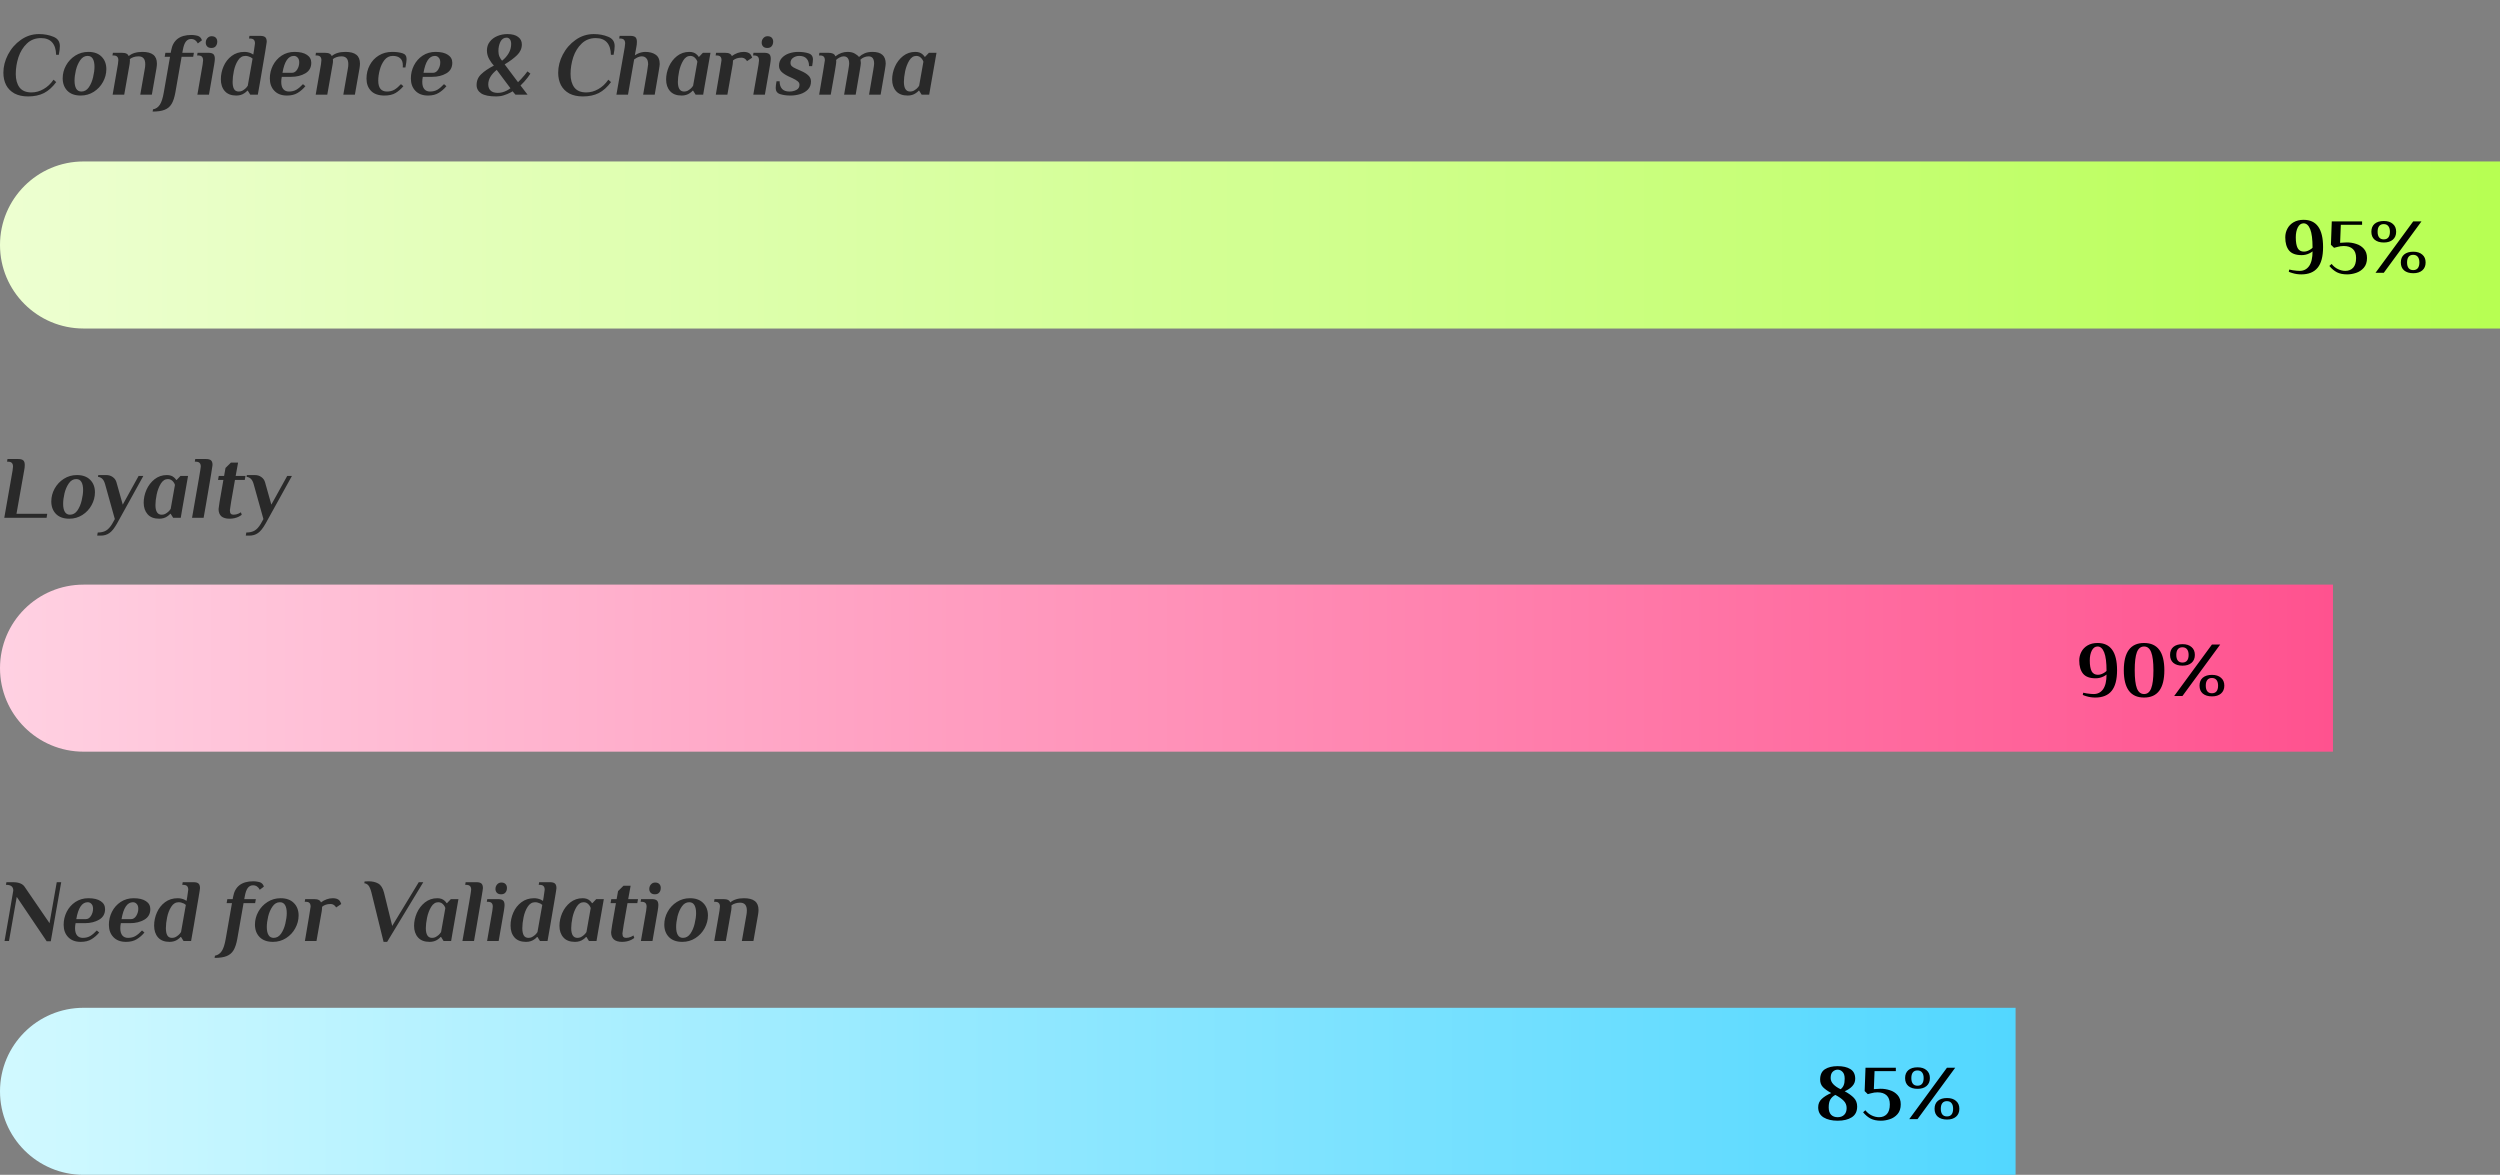 <svg width="449" height="211" viewBox="0 0 449 211" fill="none" xmlns="http://www.w3.org/2000/svg">
<rect x="0" y="0" width="449" height="211" fill="#808080" stroke="none"/>
<path d="M5.04 17.32C4.091 17.32 3.28 17.144 2.608 16.792C1.947 16.429 1.445 15.928 1.104 15.288C0.773 14.637 0.608 13.896 0.608 13.064C0.608 11.955 0.885 10.867 1.44 9.8C2.005 8.723 2.773 7.843 3.744 7.16C4.725 6.467 5.813 6.12 7.008 6.12C7.947 6.12 8.805 6.28 9.584 6.6C10.363 6.909 10.752 7.469 10.752 8.28C10.752 8.685 10.688 9.208 10.56 9.848H10.08C10.059 8.867 9.819 8.12 9.36 7.608C8.901 7.096 8.235 6.84 7.36 6.84C6.357 6.84 5.515 7.165 4.832 7.816C4.149 8.467 3.643 9.288 3.312 10.28C2.992 11.272 2.832 12.275 2.832 13.288C2.832 14.291 3.056 15.096 3.504 15.704C3.963 16.301 4.677 16.6 5.648 16.6C6.395 16.6 7.115 16.403 7.808 16.008C8.512 15.613 9.115 15.048 9.616 14.312L10.096 14.744C9.435 15.64 8.704 16.296 7.904 16.712C7.104 17.117 6.149 17.32 5.04 17.32ZM14.491 17.16C13.467 17.16 12.672 16.877 12.107 16.312C11.542 15.736 11.259 14.984 11.259 14.056C11.259 13.256 11.456 12.493 11.851 11.768C12.256 11.032 12.811 10.44 13.515 9.992C14.219 9.544 15.003 9.32 15.867 9.32C16.891 9.32 17.686 9.608 18.251 10.184C18.816 10.749 19.099 11.496 19.099 12.424C19.099 13.224 18.896 13.992 18.491 14.728C18.096 15.453 17.547 16.04 16.843 16.488C16.139 16.936 15.355 17.16 14.491 17.16ZM14.619 16.44C15.152 16.44 15.595 16.189 15.947 15.688C16.299 15.176 16.555 14.573 16.715 13.88C16.886 13.176 16.971 12.547 16.971 11.992C16.971 11.373 16.87 10.893 16.667 10.552C16.464 10.211 16.155 10.04 15.739 10.04C15.206 10.04 14.763 10.296 14.411 10.808C14.059 11.309 13.798 11.912 13.627 12.616C13.467 13.309 13.387 13.933 13.387 14.488C13.387 15.107 13.488 15.587 13.691 15.928C13.894 16.269 14.203 16.44 14.619 16.44ZM21.175 11.56C21.228 11.219 21.255 10.968 21.255 10.808C21.255 10.531 21.185 10.323 21.047 10.184C20.919 10.035 20.689 9.96 20.359 9.96H20.199L20.279 9.48H21.863C22.225 9.48 22.503 9.528 22.695 9.624C22.887 9.709 23.025 9.859 23.111 10.072C23.697 9.571 24.519 9.32 25.575 9.32C26.449 9.32 27.1 9.491 27.527 9.832C27.964 10.173 28.183 10.707 28.183 11.432C28.183 11.645 28.156 11.923 28.103 12.264L27.271 17H25.191L26.023 12.248C26.065 12.035 26.087 11.789 26.087 11.512C26.087 10.584 25.681 10.12 24.871 10.12C24.54 10.12 24.241 10.168 23.975 10.264C23.708 10.349 23.489 10.467 23.319 10.616C23.329 10.691 23.335 10.797 23.335 10.936C23.335 11.128 23.319 11.304 23.287 11.464L22.311 17H20.231L21.175 11.56ZM27.481 19.64C27.993 19.544 28.398 19.272 28.697 18.824C28.996 18.387 29.236 17.645 29.417 16.6L30.537 10.2H29.577L29.705 9.48H30.665L30.745 9.048C30.905 8.141 31.284 7.453 31.881 6.984C32.489 6.515 33.316 6.28 34.361 6.28C34.649 6.28 34.921 6.307 35.177 6.36C35.444 6.403 35.641 6.467 35.769 6.552C36.025 6.723 36.191 6.952 36.265 7.24L35.529 7.8C35.401 7.544 35.236 7.347 35.033 7.208C34.831 7.069 34.59 7 34.313 7C33.94 7 33.63 7.155 33.385 7.464C33.14 7.773 32.953 8.301 32.825 9.048L32.745 9.48H34.825L34.697 10.2H32.617L31.497 16.6C31.337 17.496 31.108 18.189 30.809 18.68C30.511 19.171 30.095 19.517 29.561 19.72C29.028 19.933 28.313 20.04 27.417 20.04L27.481 19.64ZM37.962 8.616C37.631 8.616 37.38 8.525 37.21 8.344C37.039 8.163 36.954 7.933 36.954 7.656C36.954 7.347 37.05 7.08 37.242 6.856C37.444 6.621 37.7 6.504 38.01 6.504C38.34 6.504 38.591 6.595 38.762 6.776C38.932 6.957 39.018 7.187 39.018 7.464C39.018 7.805 38.927 8.083 38.746 8.296C38.575 8.509 38.314 8.616 37.962 8.616ZM36.394 11.56C36.447 11.219 36.474 10.979 36.474 10.84C36.474 10.541 36.404 10.323 36.266 10.184C36.127 10.035 35.892 9.96 35.562 9.96H35.402L35.482 9.48H37.402C37.828 9.48 38.133 9.56 38.314 9.72C38.495 9.88 38.586 10.157 38.586 10.552C38.586 10.755 38.548 11.091 38.474 11.56L37.53 17H35.45L36.394 11.56ZM42.434 17.16C41.527 17.16 40.839 16.893 40.37 16.36C39.9 15.827 39.666 15.117 39.666 14.232C39.666 13.432 39.831 12.653 40.162 11.896C40.492 11.139 40.978 10.52 41.618 10.04C42.258 9.56 43.015 9.32 43.89 9.32C44.295 9.32 44.69 9.4 45.074 9.56C45.255 9.645 45.394 9.725 45.49 9.8L45.618 9.048C45.735 8.323 45.794 7.907 45.794 7.8C45.794 7.501 45.724 7.283 45.586 7.144C45.447 6.995 45.212 6.92 44.882 6.92H44.722L44.802 6.44H46.722C47.148 6.44 47.452 6.52 47.634 6.68C47.815 6.84 47.906 7.117 47.906 7.512C47.906 7.629 47.82 8.184 47.65 9.176C47.49 10.168 47.196 11.896 46.77 14.36L46.306 17H44.946L44.498 16.28H44.418C44.29 16.44 44.119 16.589 43.906 16.728C43.5 17.016 43.01 17.16 42.434 17.16ZM42.882 16.44C43.106 16.44 43.308 16.397 43.49 16.312C43.671 16.216 43.858 16.088 44.05 15.928C44.21 15.789 44.359 15.613 44.498 15.4L45.362 10.52C45.266 10.445 45.154 10.365 45.026 10.28C44.684 10.12 44.37 10.04 44.082 10.04C43.527 10.04 43.079 10.312 42.738 10.856C42.396 11.389 42.151 12.019 42.002 12.744C41.852 13.459 41.778 14.109 41.778 14.696C41.778 15.261 41.863 15.693 42.034 15.992C42.204 16.291 42.487 16.44 42.882 16.44ZM51.535 17.16C50.575 17.16 49.822 16.877 49.279 16.312C48.734 15.747 48.462 15.005 48.462 14.088C48.462 13.267 48.644 12.493 49.007 11.768C49.38 11.032 49.903 10.44 50.575 9.992C51.257 9.544 52.036 9.32 52.91 9.32C53.86 9.32 54.596 9.496 55.118 9.848C55.641 10.189 55.903 10.664 55.903 11.272C55.903 12.125 55.545 12.76 54.831 13.176C54.116 13.592 53.268 13.8 52.286 13.8H50.606C50.542 14.131 50.511 14.429 50.511 14.696C50.511 15.272 50.633 15.709 50.879 16.008C51.124 16.296 51.465 16.44 51.903 16.44C52.414 16.44 52.862 16.328 53.246 16.104C53.63 15.869 54.02 15.539 54.414 15.112L54.846 15.48C54.452 15.96 53.993 16.36 53.471 16.68C52.959 17 52.313 17.16 51.535 17.16ZM52.414 13.08C52.809 13.08 53.129 12.883 53.374 12.488C53.62 12.093 53.742 11.667 53.742 11.208C53.742 10.824 53.647 10.536 53.455 10.344C53.273 10.141 53.049 10.04 52.782 10.04C51.758 10.04 51.076 11.053 50.734 13.08H52.414ZM57.644 11.56C57.697 11.219 57.724 10.968 57.724 10.808C57.724 10.531 57.654 10.323 57.516 10.184C57.388 10.035 57.158 9.96 56.828 9.96H56.667L56.748 9.48H58.331C58.694 9.48 58.971 9.528 59.163 9.624C59.355 9.709 59.494 9.859 59.58 10.072C60.166 9.571 60.987 9.32 62.044 9.32C62.918 9.32 63.569 9.491 63.995 9.832C64.433 10.173 64.651 10.707 64.651 11.432C64.651 11.645 64.625 11.923 64.572 12.264L63.739 17H61.66L62.492 12.248C62.534 12.035 62.556 11.789 62.556 11.512C62.556 10.584 62.15 10.12 61.34 10.12C61.009 10.12 60.71 10.168 60.444 10.264C60.177 10.349 59.958 10.467 59.788 10.616C59.798 10.691 59.803 10.797 59.803 10.936C59.803 11.128 59.788 11.304 59.755 11.464L58.779 17H56.7L57.644 11.56ZM69.054 17.16C67.987 17.16 67.182 16.883 66.638 16.328C66.094 15.763 65.822 15.027 65.822 14.12C65.822 13.245 66.014 12.445 66.398 11.72C66.782 10.984 67.32 10.403 68.014 9.976C68.718 9.539 69.523 9.32 70.43 9.32C71.155 9.32 71.769 9.4 72.27 9.56C72.771 9.709 73.022 10.056 73.022 10.6C73.022 10.899 72.953 11.405 72.814 12.12H72.334C72.344 12.035 72.35 11.907 72.35 11.736C72.35 11.171 72.195 10.749 71.886 10.472C71.576 10.184 71.129 10.04 70.542 10.04C69.945 10.04 69.448 10.285 69.054 10.776C68.67 11.267 68.387 11.859 68.206 12.552C68.025 13.235 67.934 13.88 67.934 14.488C67.934 15.789 68.457 16.44 69.502 16.44C70.014 16.44 70.462 16.328 70.846 16.104C71.23 15.869 71.619 15.539 72.014 15.112L72.446 15.48C72.04 15.971 71.576 16.376 71.054 16.696C70.542 17.005 69.875 17.16 69.054 17.16ZM76.863 17.16C75.903 17.16 75.151 16.877 74.607 16.312C74.063 15.747 73.791 15.005 73.791 14.088C73.791 13.267 73.972 12.493 74.335 11.768C74.708 11.032 75.231 10.44 75.903 9.992C76.585 9.544 77.364 9.32 78.239 9.32C79.188 9.32 79.924 9.496 80.447 9.848C80.969 10.189 81.231 10.664 81.231 11.272C81.231 12.125 80.873 12.76 80.159 13.176C79.444 13.592 78.596 13.8 77.615 13.8H75.935C75.871 14.131 75.839 14.429 75.839 14.696C75.839 15.272 75.961 15.709 76.207 16.008C76.452 16.296 76.793 16.44 77.231 16.44C77.743 16.44 78.191 16.328 78.575 16.104C78.959 15.869 79.348 15.539 79.743 15.112L80.175 15.48C79.78 15.96 79.321 16.36 78.799 16.68C78.287 17 77.641 17.16 76.863 17.16ZM77.743 13.08C78.137 13.08 78.457 12.883 78.703 12.488C78.948 12.093 79.071 11.667 79.071 11.208C79.071 10.824 78.975 10.536 78.783 10.344C78.601 10.141 78.377 10.04 78.111 10.04C77.087 10.04 76.404 11.053 76.063 13.08H77.743ZM94.78 13.912C94.353 14.467 93.921 14.947 93.484 15.352L94.748 17H92.572L92.06 16.392C92.06 16.413 91.905 16.504 91.596 16.664C91.297 16.824 90.929 16.973 90.492 17.112C90.065 17.251 89.617 17.32 89.148 17.32C87.9 17.32 86.993 17.139 86.428 16.776C85.873 16.403 85.596 15.901 85.596 15.272C85.596 14.493 85.873 13.843 86.428 13.32C86.982 12.787 87.74 12.275 88.7 11.784C88.454 11.539 88.182 11.165 87.884 10.664C87.596 10.163 87.452 9.629 87.452 9.064C87.452 8.456 87.622 7.933 87.964 7.496C88.305 7.048 88.758 6.707 89.324 6.472C89.889 6.237 90.486 6.12 91.116 6.12C91.958 6.12 92.604 6.291 93.052 6.632C93.5 6.963 93.724 7.411 93.724 7.976C93.724 8.701 93.441 9.341 92.876 9.896C92.31 10.451 91.564 11.005 90.636 11.56L93.036 14.76C93.409 14.408 93.809 13.976 94.236 13.464C94.428 13.229 94.593 13.016 94.732 12.824L95.26 13.224C95.142 13.405 94.982 13.635 94.78 13.912ZM91.004 6.76C90.492 6.76 90.113 7.011 89.868 7.512C89.633 8.003 89.516 8.552 89.516 9.16C89.516 9.544 89.58 9.885 89.708 10.184C89.846 10.472 90.001 10.712 90.172 10.904C90.673 10.509 91.068 10.061 91.356 9.56C91.654 9.059 91.804 8.504 91.804 7.896C91.804 7.512 91.724 7.229 91.564 7.048C91.414 6.856 91.228 6.76 91.004 6.76ZM91.02 16.264C91.212 16.168 91.43 16.029 91.676 15.848C91.676 15.848 91.324 15.379 90.62 14.44C90.054 13.704 89.585 13.075 89.212 12.552C88.198 13.363 87.692 14.232 87.692 15.16C87.692 15.64 87.836 16.013 88.124 16.28C88.412 16.547 88.838 16.68 89.404 16.68C89.948 16.68 90.486 16.541 91.02 16.264ZM104.681 17.32C103.731 17.32 102.921 17.144 102.249 16.792C101.587 16.429 101.086 15.928 100.745 15.288C100.414 14.637 100.249 13.896 100.249 13.064C100.249 11.955 100.526 10.867 101.081 9.8C101.646 8.723 102.414 7.843 103.385 7.16C104.366 6.467 105.454 6.12 106.649 6.12C107.587 6.12 108.446 6.28 109.225 6.6C110.003 6.909 110.393 7.469 110.393 8.28C110.393 8.685 110.329 9.208 110.201 9.848H109.721C109.699 8.867 109.459 8.12 109.001 7.608C108.542 7.096 107.875 6.84 107.001 6.84C105.998 6.84 105.155 7.165 104.473 7.816C103.79 8.467 103.283 9.288 102.953 10.28C102.633 11.272 102.473 12.275 102.473 13.288C102.473 14.291 102.697 15.096 103.145 15.704C103.603 16.301 104.318 16.6 105.289 16.6C106.035 16.6 106.755 16.403 107.449 16.008C108.153 15.613 108.755 15.048 109.257 14.312L109.737 14.744C109.075 15.64 108.345 16.296 107.545 16.712C106.745 17.117 105.79 17.32 104.681 17.32ZM112.196 8.52C112.249 8.179 112.276 7.939 112.276 7.8C112.276 7.501 112.206 7.283 112.068 7.144C111.929 6.995 111.694 6.92 111.364 6.92H111.204L111.284 6.44H113.204C113.63 6.44 113.934 6.52 114.116 6.68C114.297 6.84 114.388 7.117 114.388 7.512C114.388 7.843 114.35 8.179 114.276 8.52L114.02 9.928C114.18 9.832 114.361 9.731 114.564 9.624C115.033 9.421 115.476 9.32 115.892 9.32C116.649 9.32 117.268 9.485 117.748 9.816C118.238 10.147 118.484 10.707 118.484 11.496C118.484 11.656 118.43 12.056 118.324 12.696C118.228 13.336 117.982 14.771 117.588 17H115.508C115.849 15.059 116.084 13.699 116.212 12.92C116.34 12.131 116.404 11.677 116.404 11.56C116.404 11.059 116.297 10.696 116.084 10.472C115.881 10.237 115.609 10.12 115.268 10.12C114.969 10.12 114.649 10.216 114.308 10.408C114.169 10.483 114.03 10.573 113.892 10.68L112.788 17H110.708L112.196 8.52ZM122.418 17.16C121.501 17.16 120.807 16.893 120.338 16.36C119.869 15.827 119.634 15.133 119.634 14.28C119.634 13.512 119.799 12.744 120.13 11.976C120.471 11.208 120.957 10.573 121.586 10.072C122.226 9.571 122.962 9.32 123.794 9.32C124.349 9.32 124.786 9.469 125.106 9.768C125.266 9.907 125.389 10.051 125.474 10.2H125.554L126.242 9.48H127.602L126.562 15.4L126.29 17H124.93L124.482 16.28H124.402C124.274 16.44 124.103 16.589 123.89 16.728C123.485 17.016 122.994 17.16 122.418 17.16ZM122.866 16.44C123.09 16.44 123.293 16.397 123.474 16.312C123.655 16.216 123.842 16.088 124.034 15.928C124.194 15.789 124.343 15.613 124.482 15.4L125.25 11.08C125.186 10.888 125.095 10.717 124.978 10.568C124.711 10.216 124.381 10.04 123.986 10.04C123.474 10.04 123.047 10.317 122.706 10.872C122.375 11.416 122.13 12.056 121.97 12.792C121.821 13.528 121.746 14.163 121.746 14.696C121.746 15.859 122.119 16.44 122.866 16.44ZM134.671 9.64C134.788 9.747 134.884 9.885 134.959 10.056C135.044 10.227 135.087 10.328 135.087 10.36L134.159 10.984C134.116 10.888 134.042 10.787 133.935 10.68C133.722 10.467 133.466 10.36 133.167 10.36C132.538 10.36 132.031 10.525 131.647 10.856C131.636 10.909 131.631 10.989 131.631 11.096C131.631 11.149 131.626 11.229 131.615 11.336C131.615 11.443 131.604 11.539 131.583 11.624L130.639 17H128.559C128.996 14.419 129.242 12.968 129.295 12.648C129.487 11.496 129.583 10.888 129.583 10.824C129.583 10.525 129.514 10.307 129.375 10.168C129.247 10.029 129.018 9.96 128.687 9.96H128.527L128.607 9.48H130.191C130.554 9.48 130.831 9.528 131.023 9.624C131.215 9.709 131.354 9.859 131.439 10.072C132.111 9.571 132.826 9.32 133.583 9.32C134.042 9.32 134.404 9.427 134.671 9.64ZM137.806 8.616C137.475 8.616 137.224 8.525 137.054 8.344C136.883 8.163 136.798 7.933 136.798 7.656C136.798 7.347 136.894 7.08 137.086 6.856C137.288 6.621 137.544 6.504 137.854 6.504C138.184 6.504 138.435 6.595 138.606 6.776C138.776 6.957 138.862 7.187 138.862 7.464C138.862 7.805 138.771 8.083 138.59 8.296C138.419 8.509 138.158 8.616 137.806 8.616ZM136.238 11.56C136.291 11.219 136.318 10.979 136.318 10.84C136.318 10.541 136.248 10.323 136.11 10.184C135.971 10.035 135.736 9.96 135.406 9.96H135.246L135.326 9.48H137.246C137.672 9.48 137.976 9.56 138.158 9.72C138.339 9.88 138.43 10.157 138.43 10.552C138.43 10.755 138.392 11.091 138.318 11.56L137.374 17H135.294L136.238 11.56ZM141.973 17.16C141.259 17.16 140.635 17.075 140.101 16.904C139.579 16.733 139.317 16.365 139.317 15.8C139.317 15.533 139.365 15.133 139.461 14.6H140.021V14.648C140.021 15.192 140.165 15.629 140.453 15.96C140.741 16.28 141.184 16.44 141.781 16.44C142.24 16.44 142.656 16.344 143.029 16.152C143.403 15.96 143.589 15.651 143.589 15.224C143.589 14.979 143.483 14.771 143.269 14.6C143.067 14.429 142.763 14.248 142.357 14.056L141.589 13.704C141.035 13.437 140.613 13.155 140.325 12.856C140.048 12.557 139.909 12.205 139.909 11.8C139.909 11.256 140.075 10.797 140.405 10.424C140.747 10.051 141.179 9.773 141.701 9.592C142.235 9.411 142.784 9.32 143.349 9.32C144.064 9.32 144.683 9.405 145.205 9.576C145.739 9.747 146.005 10.115 146.005 10.68C146.005 10.947 145.957 11.347 145.861 11.88H145.301V11.832C145.301 11.288 145.157 10.856 144.869 10.536C144.581 10.205 144.139 10.04 143.541 10.04C143.136 10.04 142.773 10.152 142.453 10.376C142.133 10.589 141.973 10.899 141.973 11.304C141.973 11.528 142.048 11.72 142.197 11.88C142.357 12.029 142.597 12.173 142.917 12.312L143.813 12.712C144.453 12.989 144.917 13.277 145.205 13.576C145.504 13.864 145.653 14.221 145.653 14.648C145.653 15.213 145.472 15.688 145.109 16.072C144.747 16.445 144.283 16.723 143.717 16.904C143.152 17.075 142.571 17.16 141.973 17.16ZM147.121 17C147.559 14.419 147.804 12.968 147.857 12.648C148.049 11.496 148.145 10.888 148.145 10.824C148.145 10.525 148.076 10.307 147.937 10.168C147.809 10.029 147.58 9.96 147.249 9.96H147.089L147.169 9.48H148.753C149.468 9.48 149.889 9.683 150.017 10.088H150.081C150.743 9.576 151.457 9.32 152.225 9.32C152.748 9.32 153.18 9.421 153.521 9.624C153.863 9.816 154.113 10.019 154.273 10.232C154.572 9.955 154.908 9.736 155.281 9.576C155.665 9.405 156.14 9.32 156.705 9.32C158.284 9.32 159.073 10.024 159.073 11.432C159.073 11.592 159.02 11.992 158.913 12.632C158.817 13.261 158.567 14.717 158.161 17H156.081C156.487 14.717 156.737 13.256 156.833 12.616C156.94 11.976 156.993 11.581 156.993 11.432C156.993 10.557 156.663 10.12 156.001 10.12C155.713 10.12 155.436 10.179 155.169 10.296C154.913 10.403 154.7 10.547 154.529 10.728L154.561 10.872C154.593 11.096 154.609 11.251 154.609 11.336C154.609 11.475 154.54 11.955 154.401 12.776C154.273 13.587 154.033 14.995 153.681 17H151.601C152.007 14.717 152.257 13.256 152.353 12.616C152.46 11.976 152.513 11.581 152.513 11.432C152.513 10.557 152.183 10.12 151.521 10.12C151.297 10.12 151.052 10.189 150.785 10.328C150.529 10.456 150.327 10.6 150.177 10.76V10.84C150.177 10.861 150.177 10.888 150.177 10.92C150.188 10.952 150.193 11.005 150.193 11.08C150.193 11.389 149.863 13.363 149.201 17H147.121ZM163.012 17.16C162.094 17.16 161.401 16.893 160.932 16.36C160.462 15.827 160.228 15.133 160.228 14.28C160.228 13.512 160.393 12.744 160.724 11.976C161.065 11.208 161.55 10.573 162.18 10.072C162.82 9.571 163.556 9.32 164.388 9.32C164.942 9.32 165.38 9.469 165.7 9.768C165.86 9.907 165.982 10.051 166.068 10.2H166.148L166.836 9.48H168.196L167.156 15.4L166.884 17H165.524L165.076 16.28H164.996C164.868 16.44 164.697 16.589 164.484 16.728C164.078 17.016 163.588 17.16 163.012 17.16ZM163.46 16.44C163.684 16.44 163.886 16.397 164.068 16.312C164.249 16.216 164.436 16.088 164.628 15.928C164.788 15.789 164.937 15.613 165.076 15.4L165.844 11.08C165.78 10.888 165.689 10.717 165.572 10.568C165.305 10.216 164.974 10.04 164.58 10.04C164.068 10.04 163.641 10.317 163.3 10.872C162.969 11.416 162.724 12.056 162.564 12.792C162.414 13.528 162.34 14.163 162.34 14.696C162.34 15.859 162.713 16.44 163.46 16.44Z" fill="#292929"/>
<path d="M0 44C0 35.716 6.716 29 15 29H449V59H15C6.716 59 0 52.284 0 44Z" fill="url(#paint0_linear_407_2076)"/>
<path d="M413.304 49.28C412.753 49.28 412.221 49.201 411.708 49.042C411.409 48.958 411.195 48.879 411.064 48.804L411.148 48.412L411.792 48.538C412.296 48.613 412.707 48.65 413.024 48.65C413.743 48.65 414.307 48.361 414.718 47.782C415.129 47.194 415.334 46.317 415.334 45.15C415.185 45.271 415.007 45.383 414.802 45.486C414.354 45.71 413.878 45.822 413.374 45.822C412.329 45.822 411.577 45.547 411.12 44.996C410.663 44.436 410.434 43.647 410.434 42.63C410.434 42.07 410.56 41.552 410.812 41.076C411.064 40.591 411.437 40.203 411.932 39.914C412.436 39.625 413.033 39.48 413.724 39.48C416.057 39.48 417.224 41.113 417.224 44.38C417.224 46.06 416.897 47.297 416.244 48.09C415.6 48.883 414.62 49.28 413.304 49.28ZM413.794 45.192C414.037 45.192 414.275 45.141 414.508 45.038C414.741 44.935 414.937 44.823 415.096 44.702C415.255 44.581 415.334 44.506 415.334 44.478C415.334 42.975 415.194 41.874 414.914 41.174C414.634 40.465 414.237 40.11 413.724 40.11C413.285 40.11 412.94 40.353 412.688 40.838C412.445 41.314 412.324 41.911 412.324 42.63C412.324 43.489 412.436 44.133 412.66 44.562C412.893 44.982 413.271 45.192 413.794 45.192ZM421.544 49.28C420.816 49.28 420.205 49.154 419.71 48.902C419.225 48.65 418.772 48.272 418.352 47.768L418.758 47.404C419.094 47.824 419.481 48.137 419.92 48.342C420.359 48.547 420.793 48.65 421.222 48.65C421.801 48.65 422.267 48.463 422.622 48.09C422.977 47.707 423.154 47.124 423.154 46.34C423.154 45.621 422.963 45.085 422.58 44.73C422.197 44.366 421.651 44.184 420.942 44.184C420.55 44.184 420.163 44.24 419.78 44.352C419.649 44.38 419.453 44.431 419.192 44.506L418.632 43.96L418.786 39.76H424.232V40.376H420.41L420.284 43.61L420.704 43.582C421.18 43.554 421.446 43.54 421.502 43.54C422.071 43.54 422.627 43.629 423.168 43.806C423.719 43.974 424.181 44.268 424.554 44.688C424.927 45.108 425.114 45.659 425.114 46.34C425.114 47.068 424.923 47.651 424.54 48.09C424.157 48.529 423.691 48.837 423.14 49.014C422.599 49.191 422.067 49.28 421.544 49.28ZM428.137 43.554C427.437 43.554 426.886 43.386 426.485 43.05C426.093 42.714 425.897 42.238 425.897 41.622C425.897 41.006 426.093 40.53 426.485 40.194C426.886 39.858 427.437 39.69 428.137 39.69C428.818 39.69 429.355 39.863 429.747 40.208C430.148 40.544 430.349 41.015 430.349 41.622C430.349 42.229 430.148 42.705 429.747 43.05C429.355 43.386 428.818 43.554 428.137 43.554ZM426.639 49L433.415 39.76H434.899L428.123 49H426.639ZM428.123 42.994C428.487 42.994 428.762 42.877 428.949 42.644C429.135 42.411 429.229 42.07 429.229 41.622C429.229 41.174 429.131 40.833 428.935 40.6C428.748 40.367 428.473 40.25 428.109 40.25C427.754 40.25 427.483 40.367 427.297 40.6C427.11 40.833 427.017 41.174 427.017 41.622C427.017 42.07 427.11 42.411 427.297 42.644C427.483 42.877 427.759 42.994 428.123 42.994ZM433.429 49.07C432.729 49.07 432.178 48.902 431.777 48.566C431.385 48.23 431.189 47.754 431.189 47.138C431.189 46.522 431.385 46.046 431.777 45.71C432.178 45.374 432.729 45.206 433.429 45.206C434.11 45.206 434.647 45.379 435.039 45.724C435.44 46.06 435.641 46.531 435.641 47.138C435.641 47.745 435.44 48.221 435.039 48.566C434.647 48.902 434.11 49.07 433.429 49.07ZM433.415 48.51C433.779 48.51 434.054 48.393 434.241 48.16C434.427 47.927 434.521 47.586 434.521 47.138C434.521 46.69 434.423 46.349 434.227 46.116C434.04 45.883 433.765 45.766 433.401 45.766C433.046 45.766 432.775 45.883 432.589 46.116C432.402 46.349 432.309 46.69 432.309 47.138C432.309 47.586 432.402 47.927 432.589 48.16C432.775 48.393 433.051 48.51 433.415 48.51Z" fill="black"/>
<path d="M2.256 84.52C2.309 84.179 2.336 83.939 2.336 83.8C2.336 83.501 2.267 83.283 2.128 83.144C1.989 82.995 1.755 82.92 1.424 82.92H1.264L1.344 82.44H3.264C3.691 82.44 3.995 82.52 4.176 82.68C4.357 82.84 4.448 83.117 4.448 83.512C4.448 83.843 4.411 84.179 4.336 84.52L2.96 92.28H8.48L8.368 93H0.768L2.256 84.52ZM12.444 93.16C11.42 93.16 10.626 92.877 10.06 92.312C9.495 91.736 9.212 90.984 9.212 90.056C9.212 89.256 9.409 88.493 9.804 87.768C10.21 87.032 10.764 86.44 11.468 85.992C12.172 85.544 12.956 85.32 13.82 85.32C14.844 85.32 15.639 85.608 16.204 86.184C16.77 86.749 17.052 87.496 17.052 88.424C17.052 89.224 16.849 89.992 16.444 90.728C16.049 91.453 15.5 92.04 14.796 92.488C14.092 92.936 13.308 93.16 12.444 93.16ZM12.572 92.44C13.105 92.44 13.548 92.189 13.9 91.688C14.252 91.176 14.508 90.573 14.668 89.88C14.839 89.176 14.924 88.547 14.924 87.992C14.924 87.373 14.823 86.893 14.62 86.552C14.418 86.211 14.108 86.04 13.692 86.04C13.159 86.04 12.716 86.296 12.364 86.808C12.012 87.309 11.751 87.912 11.58 88.616C11.42 89.309 11.34 89.933 11.34 90.488C11.34 91.107 11.441 91.587 11.644 91.928C11.847 92.269 12.156 92.44 12.572 92.44ZM17.551 95.64C18.137 95.64 18.628 95.528 19.023 95.304C19.417 95.08 19.791 94.675 20.143 94.088L20.623 93.224L18.863 86.92C18.745 86.515 18.585 86.211 18.383 86.008C18.18 85.805 17.919 85.683 17.599 85.64L17.647 85.32H19.055C19.524 85.32 19.919 85.437 20.239 85.672C20.569 85.896 20.793 86.205 20.911 86.6L22.047 90.632L24.895 85.48H25.743L21.007 94.04C20.537 94.872 20.084 95.437 19.647 95.736C19.209 96.045 18.692 96.2 18.095 96.2H17.455L17.551 95.64ZM28.59 93.16C27.672 93.16 26.979 92.893 26.51 92.36C26.041 91.827 25.806 91.133 25.806 90.28C25.806 89.512 25.971 88.744 26.302 87.976C26.643 87.208 27.128 86.573 27.758 86.072C28.398 85.571 29.134 85.32 29.966 85.32C30.52 85.32 30.958 85.469 31.278 85.768C31.438 85.907 31.561 86.051 31.646 86.2H31.726L32.414 85.48H33.774L32.734 91.4L32.462 93H31.102L30.654 92.28H30.574C30.446 92.44 30.275 92.589 30.062 92.728C29.657 93.016 29.166 93.16 28.59 93.16ZM29.038 92.44C29.262 92.44 29.465 92.397 29.646 92.312C29.827 92.216 30.014 92.088 30.206 91.928C30.366 91.789 30.515 91.613 30.654 91.4L31.422 87.08C31.358 86.888 31.267 86.717 31.15 86.568C30.883 86.216 30.552 86.04 30.158 86.04C29.646 86.04 29.219 86.317 28.878 86.872C28.547 87.416 28.302 88.056 28.142 88.792C27.992 89.528 27.918 90.163 27.918 90.696C27.918 91.859 28.291 92.44 29.038 92.44ZM34.491 93C35.088 89.608 35.499 87.256 35.723 85.944C35.947 84.632 36.059 83.917 36.059 83.8C36.059 83.501 35.989 83.283 35.851 83.144C35.712 82.995 35.477 82.92 35.147 82.92H34.987L35.067 82.44H36.987C37.413 82.44 37.717 82.52 37.899 82.68C38.08 82.84 38.171 83.117 38.171 83.512C38.171 83.629 38.085 84.184 37.915 85.176C37.755 86.168 37.461 87.896 37.035 90.36L36.571 93H34.491ZM41.223 93.16C40.583 93.16 40.092 93.016 39.751 92.728C39.42 92.429 39.255 91.992 39.255 91.416C39.255 91.331 39.313 90.915 39.431 90.168C39.559 89.411 39.788 88.088 40.119 86.2H39.159L39.287 85.48H40.247L40.503 84.04L41.479 83.08H42.759L42.327 85.48H44.087L43.959 86.2H42.199C41.591 89.603 41.287 91.411 41.287 91.624C41.287 91.923 41.34 92.136 41.447 92.264C41.564 92.381 41.729 92.44 41.943 92.44C42.263 92.44 42.572 92.371 42.871 92.232C42.967 92.189 43.1 92.115 43.271 92.008L43.415 92.456C43.287 92.563 43.1 92.68 42.855 92.808C42.364 93.043 41.82 93.16 41.223 93.16ZM44.238 95.64C44.825 95.64 45.316 95.528 45.71 95.304C46.105 95.08 46.478 94.675 46.83 94.088L47.31 93.224L45.55 86.92C45.433 86.515 45.273 86.211 45.07 86.008C44.867 85.805 44.606 85.683 44.286 85.64L44.334 85.32H45.742C46.212 85.32 46.606 85.437 46.926 85.672C47.257 85.896 47.481 86.205 47.598 86.6L48.734 90.632L51.582 85.48H52.43L47.694 94.04C47.225 94.872 46.772 95.437 46.334 95.736C45.897 96.045 45.38 96.2 44.782 96.2H44.142L44.238 95.64Z" fill="#292929"/>
<path d="M0 120C0 111.716 6.716 105 15 105H419V135H15C6.716 135 0 128.284 0 120Z" fill="url(#paint1_linear_407_2076)"/>
<path d="M376.304 125.28C375.753 125.28 375.221 125.201 374.708 125.042C374.409 124.958 374.195 124.879 374.064 124.804L374.148 124.412L374.792 124.538C375.296 124.613 375.707 124.65 376.024 124.65C376.743 124.65 377.307 124.361 377.718 123.782C378.129 123.194 378.334 122.317 378.334 121.15C378.185 121.271 378.007 121.383 377.802 121.486C377.354 121.71 376.878 121.822 376.374 121.822C375.329 121.822 374.577 121.547 374.12 120.996C373.663 120.436 373.434 119.647 373.434 118.63C373.434 118.07 373.56 117.552 373.812 117.076C374.064 116.591 374.437 116.203 374.932 115.914C375.436 115.625 376.033 115.48 376.724 115.48C379.057 115.48 380.224 117.113 380.224 120.38C380.224 122.06 379.897 123.297 379.244 124.09C378.6 124.883 377.62 125.28 376.304 125.28ZM376.794 121.192C377.037 121.192 377.275 121.141 377.508 121.038C377.741 120.935 377.937 120.823 378.096 120.702C378.255 120.581 378.334 120.506 378.334 120.478C378.334 118.975 378.194 117.874 377.914 117.174C377.634 116.465 377.237 116.11 376.724 116.11C376.285 116.11 375.94 116.353 375.688 116.838C375.445 117.314 375.324 117.911 375.324 118.63C375.324 119.489 375.436 120.133 375.66 120.562C375.893 120.982 376.271 121.192 376.794 121.192ZM385.076 125.28C382.649 125.28 381.436 123.647 381.436 120.38C381.436 117.113 382.649 115.48 385.076 115.48C387.503 115.48 388.716 117.113 388.716 120.38C388.716 123.647 387.503 125.28 385.076 125.28ZM385.076 124.65C385.664 124.65 386.089 124.309 386.35 123.628C386.621 122.947 386.756 121.864 386.756 120.38C386.756 118.896 386.621 117.813 386.35 117.132C386.089 116.451 385.664 116.11 385.076 116.11C384.488 116.11 384.059 116.451 383.788 117.132C383.527 117.813 383.396 118.896 383.396 120.38C383.396 121.864 383.527 122.947 383.788 123.628C384.059 124.309 384.488 124.65 385.076 124.65ZM391.984 119.554C391.284 119.554 390.734 119.386 390.332 119.05C389.94 118.714 389.744 118.238 389.744 117.622C389.744 117.006 389.94 116.53 390.332 116.194C390.734 115.858 391.284 115.69 391.984 115.69C392.666 115.69 393.202 115.863 393.594 116.208C393.996 116.544 394.196 117.015 394.196 117.622C394.196 118.229 393.996 118.705 393.594 119.05C393.202 119.386 392.666 119.554 391.984 119.554ZM390.486 125L397.262 115.76H398.746L391.97 125H390.486ZM391.97 118.994C392.334 118.994 392.61 118.877 392.796 118.644C392.983 118.411 393.076 118.07 393.076 117.622C393.076 117.174 392.978 116.833 392.782 116.6C392.596 116.367 392.32 116.25 391.956 116.25C391.602 116.25 391.331 116.367 391.144 116.6C390.958 116.833 390.864 117.174 390.864 117.622C390.864 118.07 390.958 118.411 391.144 118.644C391.331 118.877 391.606 118.994 391.97 118.994ZM397.276 125.07C396.576 125.07 396.026 124.902 395.624 124.566C395.232 124.23 395.036 123.754 395.036 123.138C395.036 122.522 395.232 122.046 395.624 121.71C396.026 121.374 396.576 121.206 397.276 121.206C397.958 121.206 398.494 121.379 398.886 121.724C399.288 122.06 399.488 122.531 399.488 123.138C399.488 123.745 399.288 124.221 398.886 124.566C398.494 124.902 397.958 125.07 397.276 125.07ZM397.262 124.51C397.626 124.51 397.902 124.393 398.088 124.16C398.275 123.927 398.368 123.586 398.368 123.138C398.368 122.69 398.27 122.349 398.074 122.116C397.888 121.883 397.612 121.766 397.248 121.766C396.894 121.766 396.623 121.883 396.436 122.116C396.25 122.349 396.156 122.69 396.156 123.138C396.156 123.586 396.25 123.927 396.436 124.16C396.623 124.393 396.898 124.51 397.262 124.51Z" fill="black"/>
<path d="M3.008 161.08L1.616 169H0.816L1.664 164.168C2.144 161.427 2.384 160.019 2.384 159.944C2.384 159.261 1.973 158.92 1.152 158.92H1.072L1.152 158.44H2.272C2.869 158.44 3.344 158.52 3.696 158.68C4.048 158.829 4.32 159.069 4.512 159.4L8.896 165.8L10.192 158.44H10.992L9.12 169.048H8.384L3.008 161.08ZM14.503 169.16C13.543 169.16 12.791 168.877 12.247 168.312C11.703 167.747 11.431 167.005 11.431 166.088C11.431 165.267 11.613 164.493 11.975 163.768C12.349 163.032 12.871 162.44 13.543 161.992C14.226 161.544 15.005 161.32 15.879 161.32C16.829 161.32 17.565 161.496 18.087 161.848C18.61 162.189 18.871 162.664 18.871 163.272C18.871 164.125 18.514 164.76 17.799 165.176C17.085 165.592 16.237 165.8 15.255 165.8H13.575C13.511 166.131 13.479 166.429 13.479 166.696C13.479 167.272 13.602 167.709 13.847 168.008C14.093 168.296 14.434 168.44 14.871 168.44C15.383 168.44 15.831 168.328 16.215 168.104C16.599 167.869 16.989 167.539 17.383 167.112L17.815 167.48C17.421 167.96 16.962 168.36 16.439 168.68C15.927 169 15.282 169.16 14.503 169.16ZM15.383 165.08C15.778 165.08 16.098 164.883 16.343 164.488C16.589 164.093 16.711 163.667 16.711 163.208C16.711 162.824 16.615 162.536 16.423 162.344C16.242 162.141 16.018 162.04 15.751 162.04C14.727 162.04 14.045 163.053 13.703 165.08H15.383ZM22.628 169.16C21.668 169.16 20.916 168.877 20.372 168.312C19.828 167.747 19.556 167.005 19.556 166.088C19.556 165.267 19.738 164.493 20.1 163.768C20.474 163.032 20.996 162.44 21.668 161.992C22.351 161.544 23.13 161.32 24.004 161.32C24.954 161.32 25.69 161.496 26.212 161.848C26.735 162.189 26.996 162.664 26.996 163.272C26.996 164.125 26.639 164.76 25.924 165.176C25.21 165.592 24.362 165.8 23.38 165.8H21.7C21.636 166.131 21.604 166.429 21.604 166.696C21.604 167.272 21.727 167.709 21.972 168.008C22.218 168.296 22.559 168.44 22.996 168.44C23.508 168.44 23.956 168.328 24.34 168.104C24.724 167.869 25.114 167.539 25.508 167.112L25.94 167.48C25.546 167.96 25.087 168.36 24.564 168.68C24.052 169 23.407 169.16 22.628 169.16ZM23.508 165.08C23.903 165.08 24.223 164.883 24.468 164.488C24.714 164.093 24.836 163.667 24.836 163.208C24.836 162.824 24.74 162.536 24.548 162.344C24.367 162.141 24.143 162.04 23.876 162.04C22.852 162.04 22.17 163.053 21.828 165.08H23.508ZM30.449 169.16C29.543 169.16 28.855 168.893 28.385 168.36C27.916 167.827 27.681 167.117 27.681 166.232C27.681 165.432 27.847 164.653 28.177 163.896C28.508 163.139 28.993 162.52 29.633 162.04C30.273 161.56 31.031 161.32 31.905 161.32C32.311 161.32 32.705 161.4 33.089 161.56C33.271 161.645 33.409 161.725 33.505 161.8L33.633 161.048C33.751 160.323 33.809 159.907 33.809 159.8C33.809 159.501 33.74 159.283 33.601 159.144C33.463 158.995 33.228 158.92 32.897 158.92H32.737L32.817 158.44H34.737C35.164 158.44 35.468 158.52 35.649 158.68C35.831 158.84 35.921 159.117 35.921 159.512C35.921 159.629 35.836 160.184 35.665 161.176C35.505 162.168 35.212 163.896 34.785 166.36L34.321 169H32.961L32.513 168.28H32.433C32.305 168.44 32.135 168.589 31.921 168.728C31.516 169.016 31.025 169.16 30.449 169.16ZM30.897 168.44C31.121 168.44 31.324 168.397 31.505 168.312C31.687 168.216 31.873 168.088 32.065 167.928C32.225 167.789 32.375 167.613 32.513 167.4L33.377 162.52C33.281 162.445 33.169 162.365 33.041 162.28C32.7 162.12 32.385 162.04 32.097 162.04C31.543 162.04 31.095 162.312 30.753 162.856C30.412 163.389 30.167 164.019 30.017 164.744C29.868 165.459 29.793 166.109 29.793 166.696C29.793 167.261 29.879 167.693 30.049 167.992C30.22 168.291 30.503 168.44 30.897 168.44ZM38.606 171.64C39.118 171.544 39.523 171.272 39.822 170.824C40.121 170.387 40.361 169.645 40.542 168.6L41.662 162.2H40.702L40.83 161.48H41.79L41.87 161.048C42.03 160.141 42.409 159.453 43.006 158.984C43.614 158.515 44.441 158.28 45.486 158.28C45.774 158.28 46.046 158.307 46.302 158.36C46.569 158.403 46.766 158.467 46.894 158.552C47.15 158.723 47.316 158.952 47.39 159.24L46.654 159.8C46.526 159.544 46.361 159.347 46.158 159.208C45.956 159.069 45.715 159 45.438 159C45.065 159 44.755 159.155 44.51 159.464C44.265 159.773 44.078 160.301 43.95 161.048L43.87 161.48H45.95L45.822 162.2H43.742L42.622 168.6C42.462 169.496 42.233 170.189 41.934 170.68C41.636 171.171 41.219 171.517 40.686 171.72C40.153 171.933 39.438 172.04 38.542 172.04L38.606 171.64ZM49.022 169.16C47.998 169.16 47.204 168.877 46.638 168.312C46.073 167.736 45.79 166.984 45.79 166.056C45.79 165.256 45.988 164.493 46.382 163.768C46.788 163.032 47.342 162.44 48.046 161.992C48.75 161.544 49.534 161.32 50.398 161.32C51.422 161.32 52.217 161.608 52.782 162.184C53.348 162.749 53.63 163.496 53.63 164.424C53.63 165.224 53.428 165.992 53.022 166.728C52.628 167.453 52.078 168.04 51.374 168.488C50.67 168.936 49.886 169.16 49.022 169.16ZM49.15 168.44C49.684 168.44 50.126 168.189 50.478 167.688C50.83 167.176 51.086 166.573 51.246 165.88C51.417 165.176 51.502 164.547 51.502 163.992C51.502 163.373 51.401 162.893 51.198 162.552C50.996 162.211 50.686 162.04 50.27 162.04C49.737 162.04 49.294 162.296 48.942 162.808C48.59 163.309 48.329 163.912 48.158 164.616C47.998 165.309 47.918 165.933 47.918 166.488C47.918 167.107 48.02 167.587 48.222 167.928C48.425 168.269 48.734 168.44 49.15 168.44ZM60.874 161.64C60.991 161.747 61.087 161.885 61.162 162.056C61.247 162.227 61.29 162.328 61.29 162.36L60.362 162.984C60.319 162.888 60.245 162.787 60.138 162.68C59.925 162.467 59.669 162.36 59.37 162.36C58.741 162.36 58.234 162.525 57.85 162.856C57.839 162.909 57.834 162.989 57.834 163.096C57.834 163.149 57.829 163.229 57.818 163.336C57.818 163.443 57.807 163.539 57.786 163.624L56.842 169H54.762C55.199 166.419 55.445 164.968 55.498 164.648C55.69 163.496 55.786 162.888 55.786 162.824C55.786 162.525 55.717 162.307 55.578 162.168C55.45 162.029 55.221 161.96 54.89 161.96H54.73L54.81 161.48H56.394C56.757 161.48 57.034 161.528 57.226 161.624C57.418 161.709 57.557 161.859 57.642 162.072C58.314 161.571 59.029 161.32 59.786 161.32C60.245 161.32 60.607 161.427 60.874 161.64ZM66.713 160.312C66.563 159.725 66.393 159.309 66.201 159.064C66.009 158.819 65.753 158.675 65.433 158.632L65.481 158.312L66.169 158.28C66.873 158.28 67.459 158.413 67.929 158.68C68.409 158.947 68.755 159.491 68.969 160.312L70.441 166.296L75.209 158.44H76.025L69.529 169.16H68.889L66.713 160.312ZM77.152 169.16C76.235 169.16 75.542 168.893 75.072 168.36C74.603 167.827 74.368 167.133 74.368 166.28C74.368 165.512 74.534 164.744 74.864 163.976C75.206 163.208 75.691 162.573 76.32 162.072C76.96 161.571 77.696 161.32 78.528 161.32C79.083 161.32 79.52 161.469 79.84 161.768C80 161.907 80.123 162.051 80.208 162.2H80.288L80.976 161.48H82.336L81.296 167.4L81.024 169H79.664L79.216 168.28H79.136C79.008 168.44 78.838 168.589 78.624 168.728C78.219 169.016 77.728 169.16 77.152 169.16ZM77.6 168.44C77.824 168.44 78.027 168.397 78.208 168.312C78.39 168.216 78.576 168.088 78.768 167.928C78.928 167.789 79.078 167.613 79.216 167.4L79.984 163.08C79.92 162.888 79.83 162.717 79.712 162.568C79.446 162.216 79.115 162.04 78.72 162.04C78.208 162.04 77.782 162.317 77.44 162.872C77.11 163.416 76.864 164.056 76.704 164.792C76.555 165.528 76.48 166.163 76.48 166.696C76.48 167.859 76.854 168.44 77.6 168.44ZM83.053 169C83.651 165.608 84.061 163.256 84.285 161.944C84.509 160.632 84.621 159.917 84.621 159.8C84.621 159.501 84.552 159.283 84.413 159.144C84.275 158.995 84.04 158.92 83.709 158.92H83.549L83.629 158.44H85.549C85.976 158.44 86.28 158.52 86.461 158.68C86.643 158.84 86.733 159.117 86.733 159.512C86.733 159.629 86.648 160.184 86.477 161.176C86.317 162.168 86.024 163.896 85.597 166.36L85.133 169H83.053ZM89.993 160.616C89.662 160.616 89.412 160.525 89.241 160.344C89.07 160.163 88.985 159.933 88.985 159.656C88.985 159.347 89.081 159.08 89.273 158.856C89.476 158.621 89.732 158.504 90.041 158.504C90.372 158.504 90.623 158.595 90.793 158.776C90.964 158.957 91.049 159.187 91.049 159.464C91.049 159.805 90.959 160.083 90.777 160.296C90.606 160.509 90.345 160.616 89.993 160.616ZM88.425 163.56C88.478 163.219 88.505 162.979 88.505 162.84C88.505 162.541 88.436 162.323 88.297 162.184C88.159 162.035 87.924 161.96 87.593 161.96H87.433L87.513 161.48H89.433C89.86 161.48 90.164 161.56 90.345 161.72C90.526 161.88 90.617 162.157 90.617 162.552C90.617 162.755 90.58 163.091 90.505 163.56L89.561 169H87.481L88.425 163.56ZM94.465 169.16C93.558 169.16 92.87 168.893 92.401 168.36C91.931 167.827 91.697 167.117 91.697 166.232C91.697 165.432 91.862 164.653 92.193 163.896C92.523 163.139 93.009 162.52 93.649 162.04C94.289 161.56 95.046 161.32 95.921 161.32C96.326 161.32 96.721 161.4 97.105 161.56C97.286 161.645 97.425 161.725 97.521 161.8L97.649 161.048C97.766 160.323 97.825 159.907 97.825 159.8C97.825 159.501 97.755 159.283 97.617 159.144C97.478 158.995 97.243 158.92 96.913 158.92H96.753L96.833 158.44H98.753C99.18 158.44 99.484 158.52 99.665 158.68C99.846 158.84 99.937 159.117 99.937 159.512C99.937 159.629 99.852 160.184 99.681 161.176C99.521 162.168 99.228 163.896 98.801 166.36L98.337 169H96.977L96.529 168.28H96.449C96.321 168.44 96.15 168.589 95.937 168.728C95.531 169.016 95.041 169.16 94.465 169.16ZM94.913 168.44C95.137 168.44 95.34 168.397 95.521 168.312C95.702 168.216 95.889 168.088 96.081 167.928C96.241 167.789 96.39 167.613 96.529 167.4L97.393 162.52C97.297 162.445 97.185 162.365 97.057 162.28C96.716 162.12 96.401 162.04 96.113 162.04C95.558 162.04 95.11 162.312 94.769 162.856C94.427 163.389 94.182 164.019 94.033 164.744C93.883 165.459 93.809 166.109 93.809 166.696C93.809 167.261 93.894 167.693 94.065 167.992C94.236 168.291 94.518 168.44 94.913 168.44ZM103.262 169.16C102.344 169.16 101.651 168.893 101.182 168.36C100.712 167.827 100.478 167.133 100.478 166.28C100.478 165.512 100.643 164.744 100.974 163.976C101.315 163.208 101.8 162.573 102.43 162.072C103.07 161.571 103.806 161.32 104.638 161.32C105.192 161.32 105.63 161.469 105.95 161.768C106.11 161.907 106.232 162.051 106.318 162.2H106.398L107.086 161.48H108.446L107.406 167.4L107.134 169H105.774L105.326 168.28H105.246C105.118 168.44 104.947 168.589 104.734 168.728C104.328 169.016 103.838 169.16 103.262 169.16ZM103.71 168.44C103.934 168.44 104.136 168.397 104.318 168.312C104.499 168.216 104.686 168.088 104.878 167.928C105.038 167.789 105.187 167.613 105.326 167.4L106.094 163.08C106.03 162.888 105.939 162.717 105.822 162.568C105.555 162.216 105.224 162.04 104.83 162.04C104.318 162.04 103.891 162.317 103.55 162.872C103.219 163.416 102.974 164.056 102.814 164.792C102.664 165.528 102.59 166.163 102.59 166.696C102.59 167.859 102.963 168.44 103.71 168.44ZM111.723 169.16C111.083 169.16 110.592 169.016 110.251 168.728C109.92 168.429 109.755 167.992 109.755 167.416C109.755 167.331 109.813 166.915 109.931 166.168C110.059 165.411 110.288 164.088 110.619 162.2H109.659L109.787 161.48H110.747L111.003 160.04L111.979 159.08H113.259L112.827 161.48H114.587L114.459 162.2H112.699C112.091 165.603 111.787 167.411 111.787 167.624C111.787 167.923 111.84 168.136 111.947 168.264C112.064 168.381 112.229 168.44 112.443 168.44C112.763 168.44 113.072 168.371 113.371 168.232C113.467 168.189 113.6 168.115 113.771 168.008L113.915 168.456C113.787 168.563 113.6 168.68 113.355 168.808C112.864 169.043 112.32 169.16 111.723 169.16ZM117.618 160.616C117.287 160.616 117.037 160.525 116.866 160.344C116.695 160.163 116.61 159.933 116.61 159.656C116.61 159.347 116.706 159.08 116.898 158.856C117.101 158.621 117.357 158.504 117.666 158.504C117.997 158.504 118.247 158.595 118.418 158.776C118.589 158.957 118.674 159.187 118.674 159.464C118.674 159.805 118.583 160.083 118.402 160.296C118.231 160.509 117.97 160.616 117.618 160.616ZM116.05 163.56C116.103 163.219 116.13 162.979 116.13 162.84C116.13 162.541 116.061 162.323 115.922 162.184C115.783 162.035 115.549 161.96 115.218 161.96H115.058L115.138 161.48H117.058C117.485 161.48 117.789 161.56 117.97 161.72C118.151 161.88 118.242 162.157 118.242 162.552C118.242 162.755 118.205 163.091 118.13 163.56L117.186 169H115.106L116.05 163.56ZM122.538 169.16C121.514 169.16 120.719 168.877 120.154 168.312C119.589 167.736 119.306 166.984 119.306 166.056C119.306 165.256 119.503 164.493 119.898 163.768C120.303 163.032 120.858 162.44 121.562 161.992C122.266 161.544 123.05 161.32 123.914 161.32C124.938 161.32 125.733 161.608 126.298 162.184C126.863 162.749 127.146 163.496 127.146 164.424C127.146 165.224 126.943 165.992 126.538 166.728C126.143 167.453 125.594 168.04 124.89 168.488C124.186 168.936 123.402 169.16 122.538 169.16ZM122.666 168.44C123.199 168.44 123.642 168.189 123.994 167.688C124.346 167.176 124.602 166.573 124.762 165.88C124.933 165.176 125.018 164.547 125.018 163.992C125.018 163.373 124.917 162.893 124.714 162.552C124.511 162.211 124.202 162.04 123.786 162.04C123.253 162.04 122.81 162.296 122.458 162.808C122.106 163.309 121.845 163.912 121.674 164.616C121.514 165.309 121.434 165.933 121.434 166.488C121.434 167.107 121.535 167.587 121.738 167.928C121.941 168.269 122.25 168.44 122.666 168.44ZM129.222 163.56C129.275 163.219 129.302 162.968 129.302 162.808C129.302 162.531 129.232 162.323 129.094 162.184C128.966 162.035 128.736 161.96 128.406 161.96H128.246L128.326 161.48H129.91C130.272 161.48 130.55 161.528 130.742 161.624C130.934 161.709 131.072 161.859 131.158 162.072C131.744 161.571 132.566 161.32 133.622 161.32C134.496 161.32 135.147 161.491 135.574 161.832C136.011 162.173 136.23 162.707 136.23 163.432C136.23 163.645 136.203 163.923 136.15 164.264L135.318 169H133.238L134.07 164.248C134.112 164.035 134.134 163.789 134.134 163.512C134.134 162.584 133.728 162.12 132.918 162.12C132.587 162.12 132.288 162.168 132.022 162.264C131.755 162.349 131.536 162.467 131.366 162.616C131.376 162.691 131.382 162.797 131.382 162.936C131.382 163.128 131.366 163.304 131.334 163.464L130.358 169H128.278L129.222 163.56Z" fill="#292929"/>
<path d="M0 196C0 187.716 6.716 181 15 181H362V211H15C6.716 211 0 204.284 0 196Z" fill="url(#paint2_linear_407_2076)"/>
<path d="M330.046 201.28C329.019 201.28 328.179 201.084 327.526 200.692C326.873 200.291 326.546 199.684 326.546 198.872C326.546 198.265 326.756 197.766 327.176 197.374C327.596 196.973 328.165 196.618 328.884 196.31C328.231 195.946 327.736 195.591 327.4 195.246C327.064 194.891 326.896 194.439 326.896 193.888C326.896 193.029 327.181 192.413 327.75 192.04C328.329 191.667 329.094 191.48 330.046 191.48C330.998 191.48 331.759 191.657 332.328 192.012C332.907 192.367 333.196 192.945 333.196 193.748C333.196 194.252 333.023 194.691 332.678 195.064C332.342 195.437 331.885 195.745 331.306 195.988C332.015 196.371 332.566 196.767 332.958 197.178C333.35 197.589 333.546 198.107 333.546 198.732C333.546 199.609 333.224 200.253 332.58 200.664C331.945 201.075 331.101 201.28 330.046 201.28ZM330.578 195.624C330.83 195.428 331.012 195.19 331.124 194.91C331.245 194.63 331.306 194.243 331.306 193.748C331.306 193.169 331.175 192.754 330.914 192.502C330.662 192.241 330.373 192.11 330.046 192.11C329.719 192.11 329.425 192.231 329.164 192.474C328.912 192.707 328.786 193.085 328.786 193.608C328.786 194.019 328.949 194.397 329.276 194.742C329.612 195.087 330.046 195.381 330.578 195.624ZM330.046 200.65C330.531 200.65 330.919 200.51 331.208 200.23C331.507 199.941 331.656 199.535 331.656 199.012C331.656 198.489 331.479 198.051 331.124 197.696C330.779 197.341 330.279 196.991 329.626 196.646C329.234 196.851 328.935 197.127 328.73 197.472C328.534 197.808 328.436 198.275 328.436 198.872C328.436 199.469 328.581 199.917 328.87 200.216C329.159 200.505 329.551 200.65 330.046 200.65ZM337.804 201.28C337.076 201.28 336.464 201.154 335.97 200.902C335.484 200.65 335.032 200.272 334.612 199.768L335.018 199.404C335.354 199.824 335.741 200.137 336.18 200.342C336.618 200.547 337.052 200.65 337.482 200.65C338.06 200.65 338.527 200.463 338.882 200.09C339.236 199.707 339.414 199.124 339.414 198.34C339.414 197.621 339.222 197.085 338.84 196.73C338.457 196.366 337.911 196.184 337.202 196.184C336.81 196.184 336.422 196.24 336.04 196.352C335.909 196.38 335.713 196.431 335.452 196.506L334.892 195.96L335.046 191.76H340.492V192.376H336.67L336.544 195.61L336.964 195.582C337.44 195.554 337.706 195.54 337.762 195.54C338.331 195.54 338.886 195.629 339.428 195.806C339.978 195.974 340.44 196.268 340.814 196.688C341.187 197.108 341.374 197.659 341.374 198.34C341.374 199.068 341.182 199.651 340.8 200.09C340.417 200.529 339.95 200.837 339.4 201.014C338.858 201.191 338.326 201.28 337.804 201.28ZM344.396 195.554C343.696 195.554 343.146 195.386 342.744 195.05C342.352 194.714 342.156 194.238 342.156 193.622C342.156 193.006 342.352 192.53 342.744 192.194C343.146 191.858 343.696 191.69 344.396 191.69C345.078 191.69 345.614 191.863 346.006 192.208C346.408 192.544 346.608 193.015 346.608 193.622C346.608 194.229 346.408 194.705 346.006 195.05C345.614 195.386 345.078 195.554 344.396 195.554ZM342.898 201L349.674 191.76H351.158L344.382 201H342.898ZM344.382 194.994C344.746 194.994 345.022 194.877 345.208 194.644C345.395 194.411 345.488 194.07 345.488 193.622C345.488 193.174 345.39 192.833 345.194 192.6C345.008 192.367 344.732 192.25 344.368 192.25C344.014 192.25 343.743 192.367 343.556 192.6C343.37 192.833 343.276 193.174 343.276 193.622C343.276 194.07 343.37 194.411 343.556 194.644C343.743 194.877 344.018 194.994 344.382 194.994ZM349.688 201.07C348.988 201.07 348.438 200.902 348.036 200.566C347.644 200.23 347.448 199.754 347.448 199.138C347.448 198.522 347.644 198.046 348.036 197.71C348.438 197.374 348.988 197.206 349.688 197.206C350.37 197.206 350.906 197.379 351.298 197.724C351.7 198.06 351.9 198.531 351.9 199.138C351.9 199.745 351.7 200.221 351.298 200.566C350.906 200.902 350.37 201.07 349.688 201.07ZM349.674 200.51C350.038 200.51 350.314 200.393 350.5 200.16C350.687 199.927 350.78 199.586 350.78 199.138C350.78 198.69 350.682 198.349 350.486 198.116C350.3 197.883 350.024 197.766 349.66 197.766C349.306 197.766 349.035 197.883 348.848 198.116C348.662 198.349 348.568 198.69 348.568 199.138C348.568 199.586 348.662 199.927 348.848 200.16C349.035 200.393 349.31 200.51 349.674 200.51Z" fill="black"/>
<defs>
<linearGradient id="paint0_linear_407_2076" x1="0" y1="44" x2="449" y2="44" gradientUnits="userSpaceOnUse">
<stop stop-color="#EDFFD1"/>
<stop offset="1" stop-color="#B7FF52"/>
</linearGradient>
<linearGradient id="paint1_linear_407_2076" x1="0" y1="120" x2="419" y2="120" gradientUnits="userSpaceOnUse">
<stop stop-color="#FFD1E2"/>
<stop offset="1" stop-color="#FF528F"/>
</linearGradient>
<linearGradient id="paint2_linear_407_2076" x1="0" y1="196" x2="362" y2="196" gradientUnits="userSpaceOnUse">
<stop stop-color="#D1F9FF"/>
<stop offset="1" stop-color="#52D7FF"/>
</linearGradient>
</defs>
</svg>
